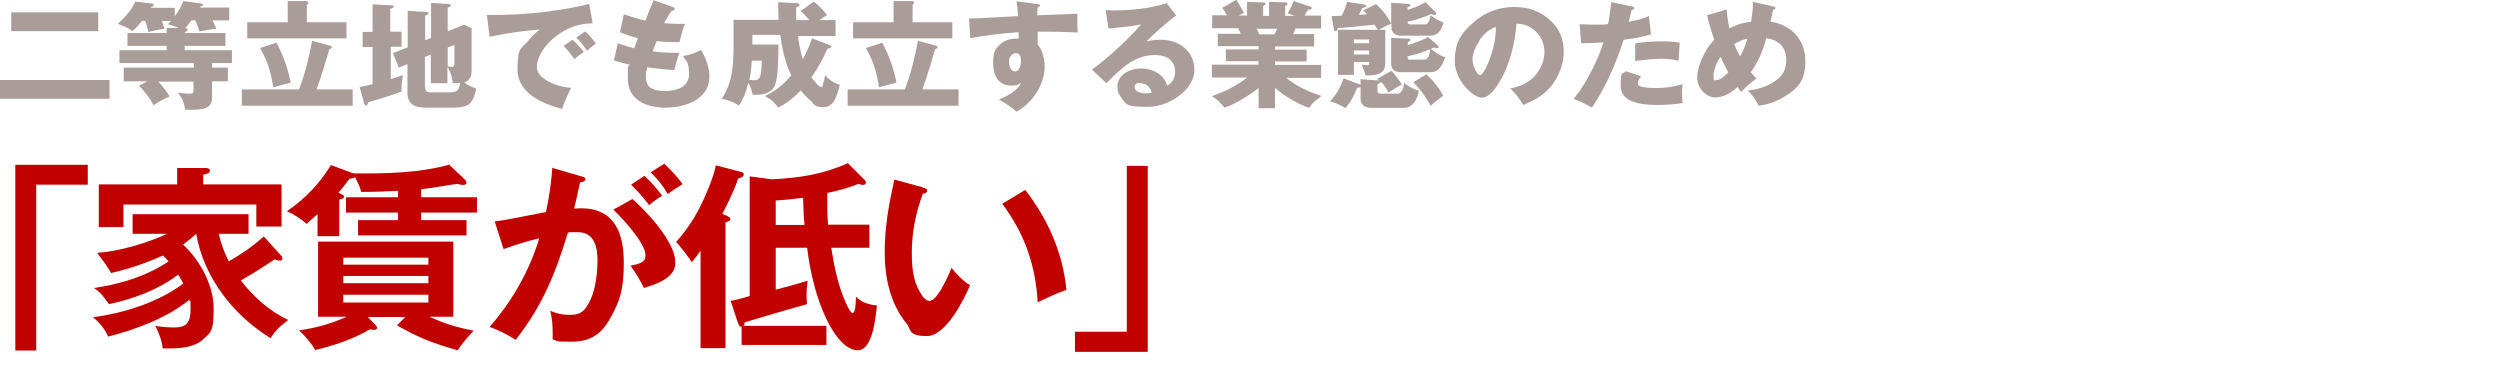 <?xml version="1.0" encoding="UTF-8"?> <svg xmlns="http://www.w3.org/2000/svg" id="_レイヤー_1" data-name="レイヤー 1" version="1.1" viewBox="0 0 931.4 136.7"><defs><style> .cls-1 { fill: #c10000; } .cls-1, .cls-2 { stroke-width: 0px; } .cls-2 { fill: #aa9d99; } </style></defs><path class="cls-2" d="M40.8,29.8v7H0v-7h40.8ZM36.6,4.6v7H4.2v-7h32.4Z"></path><path class="cls-2" d="M80.5,10.7c-1.6.2-4.6.7-6.2,1-.5-1.6-.9-2.6-1.5-4.1h-1.5c-.8,1.1-1.4,1.9-2.2,2.9.3,0,.8.1.8.6s-.6.7-1.1,1v.2h15.2v4.8h-15.2v1.6h17.6v4.8h-7.4v1.7h5.9v5.1h-5.9v5.9c0,1.6-.3,3-1.9,3.8-1.7.9-4.5.9-6.4.9h-1.7c-.5-2.8-1-4.1-2.7-6.4,1.4.2,2.9.4,4.3.4s1.5-.3,1.5-1.3v-3.2h-13.1c1.6,1.7,3,3.6,4.2,5.5-2.8,1.3-3.5,1.7-6,3.3-1.4-2.7-3.3-5.1-5.4-7.3l3.1-1.6h-8.8v-5.1h26.1v-1.7h-27.7v-4.8h17.6v-1.6h-14.6v-4.8h14.6v-1.9h4.5c-1.3-.5-2.7-1-4.1-1.4.4-.3.8-.7,1.2-1.2h-3.4c.4.9.7,1.9,1,2.9-1.9.3-3.5.6-6,1.2-.3-1.4-.7-2.7-1.2-4.1h-1.2c-1.1,1.4-2.2,2.6-3.5,3.8-2-1.4-3.2-1.9-5.5-2.7,2.5-2.3,5.2-5.2,6.5-8.3l6.3.7c.3,0,.6.3.6.6s-.5.6-1,.7c0,0,0,.2-.2.3h9v3.2c1.4-1.9,2.4-3.5,3.2-5.7l6.5.9c.5,0,.9.2.9.5s-.2.4-1.1.7c0,0-.2.3-.2.3h11v4.8h-6.2c.5,1,.9,2,1.4,3Z"></path><path class="cls-2" d="M131.4,33.3v6.1h-41.3v-6.1h21.3c2.3-5.8,3.7-12,4.9-18.1l6.6,1.8c.4,0,.7.3.7.6s-.2.5-.9.7c-.8,2.6-1.5,5.1-2,6.7s-2.1,6.7-2.8,8.3h13.4ZM107.2.4h7.1c.3.1.6.3.6.6s-.1.5-.6.8v6.5h14.8v6h-37v-6h15.1V.4ZM108.3,30.8c-.6.1-5.3,1.4-6.5,1.7-1-6-1.9-9.2-4.9-14.6l6.1-2c2.5,4.7,4.3,9.7,5.3,14.9Z"></path><path class="cls-2" d="M149.6,11.8v5.6h-4v12.1c1.5-.5,3-1,4.5-1.5-.2,1.5-.5,3.1-.5,4.6s0,1.2,0,1.5c-3.2,1.3-9.1,3-12.4,4-.3.9-.4,1.2-.8,1.2s-.5-.3-.7-.7l-1.7-6.2c1.6-.3,3.2-.6,4.8-1v-13.9h-3.7v-5.6h3.7V1.6l7.3.4c.4,0,.6.2.6.5s-.4.5-1.3.8v8.5h4ZM160.6,14V1.1l6.6.4c.3,0,.7.1.7.5s-.2.5-1.1.8v8.9l6.1-2.5,2.8,1.3v15.7c0,2.1-.5,3.7-2.7,4.5,1.5,1.2,2.6,1.6,4.4,2.3-.3,1.8-1.2,4.9-2.9,6-1.5.9-3.7,1.1-5.5,1.1h-10.4c-4.2,0-6.8-1.3-6.8-5.6v-10.6l-3.2,1.3-2.2-5.4,5.5-2.2V4l7,.5c.4,0,.7,0,.7.5s-.4.6-1.2.8v9.2l2.2-.9ZM158.4,32.2c0,1.3.2,2.2,1.8,2.2h7.5c2.8,0,3.4-1.1,3.7-3.5-.9,0-1.8.1-2.7.1-.4-2.4-.6-3.8-2-6v6h-6.2v-10.7l-2.2.9v11.1ZM166.8,24.8c.5,0,.9.1,1.4.1,1.1,0,1.1-.6,1.1-1.3v-6.9l-2.5,1v7Z"></path><path class="cls-2" d="M205.1,4.1c4.2-.5,10.5-1.5,14.4-2.7l1.3,7.3c-5.5,0-9.8,1.8-13.8,4.9-3.4,2.6-7,7.1-7,11.5s8.1,7.5,12.8,7.6c-1.1,2.1-2.7,5.6-3.4,7.9-7.5-2-16.6-6-16.6-14.7s1.5-7.7,3.9-10.6c1.3-1.5,2.8-3.2,4.4-4.3-6.5.5-12.4,1.4-18.7,2.7l-1-8.1c8.9,0,14.8-.3,23.7-1.4ZM217.5,19.4c-1,.6-2.4,1.7-3.5,2.6-1.5-2.1-2.2-2.9-4-4.9l3.3-2.3c1.3,1.1,3.2,3.2,4.2,4.6ZM222,16.2c-.9.7-2.2,1.7-3.3,2.7-1.4-2.1-2.2-3-4-4.9l3.3-2.3c1.3,1.1,3.1,3.2,4,4.5Z"></path><path class="cls-2" d="M243.3,0l7.3,2.6c.5.2.8.3.8.7,0,.6-.8.7-1.3.8-.9,1.5-1.8,2.9-2.7,4.5,1.9.2,3.8.3,5.6.3s1.5,0,2.2,0c-.8,1.6-1.7,5.1-2,6.8-.3,0-.8,0-1.1,0-2.5,0-5-.1-7.4-.4-.5,1.1-1,2.3-1.6,3.8,3.3.5,6.7.6,10,.6-.6,1.7-1.4,4.2-1.9,6.4-3.4-.2-6.7-.6-10.1-1-.3,1.1-.5,2.3-.5,3.5,0,4.5,3.4,5.3,7.3,5.3s8.8-1.3,8.8-6.3-1.3-5-2.3-6.7c2.7-.5,4.5-1.1,6.8-2.3,1.7,2.9,3.1,6.5,3.1,9.9,0,8.5-8.9,11.6-16.4,11.6s-14-3.1-14-10.8.3-3.5.7-5.2c-1.9-.4-4.1-1-5.9-1.6l1.5-6.4c2.5.9,3.7,1.3,6.1,1.9.4-1.1.8-2.4,1.4-3.8-2.2-.5-4.6-1.3-6.7-2.2l1.4-6.7c2.8,1,5.1,1.7,8,2.4,1-2.5,2-5.1,3.1-7.5Z"></path><path class="cls-2" d="M302.6,14.3l6.5,2.5c.2,0,.6.3.6.6,0,.6-.9.7-1.4.7-1.6,3.7-3.6,7.3-6,10.7.5.7,2.7,3.6,3.6,3.6s.4-.2.7-1.1c.4-1.3.5-1.6.8-3.2,1.7,1.7,3.2,2.8,5.5,3.5-1.1,4.1-2.2,8.3-6,8.3s-3.4-1-4.7-2.2c-1.4-1.2-2.7-2.5-3.9-4-2.3,2.5-5.2,4.8-8.3,6.4-1.6-2.1-2.8-3.2-5.1-4.3,4.1-1.9,7-4.3,9.9-7.7-2.3-4.7-3.4-9.9-4.1-15.1h-10.4v3.6h9.7c0,3.6,0,11.8-1.2,15-1.1,2.8-3.9,3.7-6.8,3.7s-1.2,0-1.6,0c-.3-1.6-.8-3.1-1.6-4.5-.7,3-1.7,5.9-3.5,8.5-1.9-1.2-4.2-2.1-6.4-2.5,4.2-6.2,4.4-13.4,4.4-20.6V7.4h16.8c-.1-2.2-.2-4.4-.2-6.6l7,.4c.5,0,.9,0,.9.6s-.8.8-1.2.9c0,1.6,0,3.2.1,4.8h4.8c-.9-1.1-2.1-2.5-3.2-3.4l4.9-3.5c1.9,1.5,3.5,3.1,4.9,5-1,.6-1.8,1.2-2.8,1.9h6v5.9h-14c.4,3,.9,5.8,1.8,8.7,1.4-2.6,2.4-4.9,3.4-7.7ZM279.1,29.7c.6.1,1.1.2,1.8.2,2.3,0,2.8-1.3,2.9-7.3h-3.7c-.2,2.4-.4,4.8-.9,7.1Z"></path><path class="cls-2" d="M357.1,33.3v6.1h-41.3v-6.1h21.3c2.3-5.8,3.7-12,4.9-18.1l6.6,1.8c.4,0,.7.3.7.6s-.2.5-.9.7c-.8,2.6-1.5,5.1-2,6.7-.5,1.6-2.1,6.7-2.8,8.3h13.4ZM332.9.4h7.1c.3.1.6.3.6.6s-.1.5-.6.8v6.5h14.8v6h-37v-6h15.1V.4ZM334,30.8c-.6.1-5.3,1.4-6.5,1.7-1-6-1.9-9.2-4.9-14.6l6.1-2c2.5,4.7,4.3,9.7,5.3,14.9Z"></path><path class="cls-2" d="M378.7.5l7.7,1c.7,0,1.1.2,1.1.5s-.5.6-.9.7c0,.9-.2,2.2-.2,3,5.3-.2,11.7-.4,15-.6,0,.7,0,2.5,0,3.5s0,2.5.1,3.5c-4.3-.2-8.9-.3-11.6-.3h-3.3c0,.7,0,1.5,0,2.2s0,1.7,0,2.6c1.9,2.2,2.6,5.5,2.6,8.3,0,6.6-4.6,13.5-10.5,16.7-1.9-1.7-4.3-3.3-6.6-4.5,3-1.2,7-3.3,8.3-6.2-1.1.8-2.3,1-3.6,1-5.1,0-6.8-4.1-6.8-8.4s.8-5.3,2.8-7.1c1.5-1.4,3.7-2,5.4-2s1.1,0,1.3,0c0-.7,0-1.7,0-2.4-6,.4-12.1,1.1-18,2.2l-.5-7.3c2.7,0,7.4-.3,18.3-.9-.2-2.9-.4-4.1-.6-5.5ZM375.9,23c0,1.3.5,3.6,2.3,3.6s2.2-2.9,2.2-4.1-.4-2.7-1.9-2.7-2.6,1.6-2.6,3.2Z"></path><path class="cls-2" d="M413.9,3.9c6.1,0,15-.6,20.7-2.8l3.6,4.7c-2.6,1.6-8.8,7.3-11.1,9.6,1.8-.4,3.6-.6,5.4-.6,7,0,12.5,4.5,12.5,11.3s-8.8,13.7-17.4,13.7-8.1-.9-10.3-4.1c-.7-1-1-2.2-1-3.3,0-4.6,4.6-6.9,8.8-6.9s8.7,2.2,9.7,6.4c2-1,3-3,3-5.1s-.7-3.4-1.9-4.6c-1.4-1.3-3.7-1.7-5.6-1.7-7.4,0-12.3,4.6-18.1,10.5l-5.4-5.1c4.8-3.2,14.8-12.4,18.3-16.8-2.9.6-6.4,1-12.1,1.5l-1.1-6.8c1.3,0,1.5,0,1.9,0ZM424.6,30.9c-1.1,0-1.9.4-1.9,1.6,0,1.7,2.7,2.3,4.1,2.3s1.5-.1,2.3-.3c-.5-2.1-2.1-3.5-4.4-3.5Z"></path><path class="cls-2" d="M492.3,35.8c-1.7,1.3-3.5,2.5-4.5,4.4-4-1.2-9.7-4.7-12.8-7.5v7.6h-6.1v-7.5c-3,2.4-9,6.2-12.7,7.3-1.4-1.7-2.7-3.1-4.7-4.3,4.6-1.5,9.3-3.9,13.1-6.9h-13.1v-4.8h17.4v-1.3h-12.2v-4.4h12.2v-1.2h-15.2v-4.6h8.6c-.3-.6-.9-1.7-1-2.1h-9.7v-4.8h5.5c-.5-1-1.1-1.9-1.7-2.8l5.2-3c1,1.6,2,3.2,2.8,4.9l-1.9,1h3.1V.7l6,.2c.6,0,.9.2.9.5s-.3.6-.9.8v3.7h2.2V.7l6,.2c.4,0,.9,0,.9.5s-.6.7-.9.8v3.7h3.5l-2.6-1c.9-1.4,1.7-2.9,2.3-4.5l6.3,2.1c.2,0,.4.3.4.5s-.2.6-.8.6h-.5c-.5.7-1,1.5-1.4,2.2h6.2v4.8h-9.5c-.3.7-.6,1.4-.9,2.1h7.8v4.6h-14.6v1.2h11.8v4.4h-11.8v1.3h17.2v4.8h-13c3.9,3.2,8.2,5.1,13,6.7ZM469.1,12.8h5.7c.4-.7.7-1.3,1-2.1h-7.6c.3.6.9,1.8.9,2.1Z"></path><path class="cls-2" d="M513.2,29.3l5.2-2.9c1.2,1.2,3,3.6,3.9,5.1-1.9,1-3.2,1.8-5,3-.9-1.7-1.4-2.6-2.8-4-.2.3-.5.6-1.3.9v2.3c0,.8.1,1.2,1.3,1.2h6.4c.5,0,.9-.5,1.2-.8.6-.7.9-2,1-3.2,1.9,1.4,3.2,2.2,5.5,2.9-.4,2.8-2.1,6.4-5.5,6.4h-12.1c-2.8,0-4.1-1.5-4.1-3.1v-4.6c-.3,0-.6.1-1.3.2-1,2.7-2.4,5.4-4.4,7.6-1.7-1.2-3.7-2-5.7-2.5,2.5-2.7,3.8-5.2,5.1-8.6l5.8,2.2c.1,0,.4.1.5.2v-2.1l6.8.5c0-.1-.4-.3-.5-.5ZM508,3.8l4.7-2.3c2.2,2,4.2,4.6,5.6,7.2V1l6.4.5c.4,0,.8.1.8.5s-.7.6-1.1.7v1c2.5-.8,4.5-1.6,6.7-2.9l3.7,3.7c.1.1.3.4.3.6,0,.3-.2.5-.5.5s-.5,0-1.4-.4c-2.9,1.4-5.7,2.2-8.8,2.9,0,.7.3,1,1.1,1h5.2c1.2,0,1.6-.5,2.3-3.4,1.9,1.4,2.6,1.8,4.8,2.7-.9,2.8-1.8,4.9-5.2,4.9h-10.7c-1.9,0-3.5-1.1-3.5-3v-1.5c-1.4.5-3.3,1.5-4.7,2.3h2.4v12.4c0,3.8-2.8,4.6-6.2,4.6s-.8,0-1.2,0c-.1-1-.9-2.7-1.4-4,.7,0,1.6.2,1.9.2.9,0,.9-.3.9-1v-.2h-5.7v4.8h-5.9V11.1h14.8c-.4-.6-.8-1.3-1.2-1.9-4.6.5-9,.9-13.7,1.3,0,.4-.2,1.1-.8,1.1s-.5,0-.6-.5l-.9-5.1c1.3,0,2.8-.1,3.8-.2.9-1.8,1.4-3.2,2-5.1l6.5,1c.3,0,.6.2.6.5s-.2.6-1.5.8c-.4.8-.9,1.8-1.2,2.5.9,0,2-.1,3-.2-.4-.5-.8-.9-1.3-1.3ZM510.1,14.7h-5.7v1.4h5.7v-1.4ZM510.1,18.8h-5.7v1.5h5.7v-1.5ZM532,13.7l3.6,3.2c.2.2.4.3.4.6s-.3.4-.6.4-.9-.1-1.2-.2c-.4.2-.8.3-1.1.5,1.6,1.3,3.3,2.5,5.3,3.1-.8,2.6-2.1,5.6-5.5,5.6h-10.9c-2.8,0-3.7-1.6-3.7-2.8v-10l6.5.3c.3,0,.7,0,.7.4s-.4.6-1,.9v1.1c2.9-.8,4.9-1.7,7.6-3ZM525.5,22.2h5.1c1.6,0,1.9-1.7,2.3-3.9-2.8,1.2-5.5,2-8.5,2.7,0,.9.1,1.3,1.1,1.3ZM537.6,35.7c-1.6,1.2-3.1,2.4-4.6,3.7-1.7-3.2-3.9-6.1-6.4-8.8l4.8-2.9c2.5,2.2,4.8,5.1,6.3,8Z"></path><path class="cls-2" d="M562.7,32.9c3.6-.6,6.7-2,9.1-4.6,2.2-2.4,3.6-5.7,3.6-8.9s-1.4-6.5-4.3-8.6c-1.9-1.4-3.8-1.9-6.1-2-.6,7.3-2.5,15.4-6.4,21.8-1.3,2.2-3.7,5.8-6.6,5.8s-10-6.1-10-13.7,2.9-10.7,6.9-14.3c4.2-3.8,9.5-5.8,15.2-5.8s10,1.7,13.8,5.3c3.4,3.2,4.7,7,4.7,11.5s-1.9,9.5-5.3,13.4c-2.8,3.1-6,4.7-9.8,6.3-1.5-2.5-2.6-3.9-4.7-6.1ZM551.2,15.2c-1.4,2.1-2.6,4.5-2.6,7s1.7,5.8,2.8,5.8,3.1-4.4,3.7-6.2c1.4-4,2.2-7.5,2.2-11.8-2.7,1-4.6,2.8-6.2,5.1Z"></path><path class="cls-2" d="M600.3.8l7.7,1.6c.5.1.9.3.9.7s-.6.6-1,.6c-.4,1.6-.8,3-1.1,4.4,2.8-.5,4.9-1,7.5-2.1l.8,6.8c-3.3,1-6.7,1.6-10.2,2-3,9.2-6.4,17.1-11.8,25.3-2-1.2-4.4-2.3-6.8-3.3,4.6-5.5,8.9-14.2,11.1-21-2.8.2-5.5.3-8.3.3l-.6-7.1c1.8.1,3.5.2,5.2.2s3.8,0,5.4-.2c.5-2.5.9-5.4,1.2-8.2ZM626.7,34.9c0,1.1,0,2.3.2,3.5-3.1.5-6.2.7-9.3.7-5.1,0-13.8-.5-13.8-7.1s.9-3.8,1.8-5.5l5.8,1.9c-.5.7-1.2,1.6-1.2,2.5s.3,1,.8,1.2c1.3.6,4.6.7,6,.7,3.5,0,6.6-.5,9.9-1.4-.2,1.2-.3,2.5-.3,3.5ZM625.5,22.7c-2.3-.6-4.3-.8-6.7-.8s-6.5.4-9.6.8v-6.5c3.2-.6,6.8-.8,9.6-.8s4.5.1,7,.5c-.2,2.2-.3,4.7-.4,6.8Z"></path><path class="cls-2" d="M653,.7l7.6,1.7c.4,0,.9.2.9.6s-.5.6-.9.6c-.3,1.3-.7,3.2-1,4.5,7.9,1.1,13,6.9,13,14.5s-2.7,10.3-8.1,13.6c-2.9,1.7-5.8,2.7-9.3,3.2-1.2-2.4-2.1-3.8-4-5.7,4.1-.4,8.1-1.7,11.2-4.3,2.2-1.8,3.1-4.3,3.1-7,0-4.8-2.7-7.4-7.4-8.2-1.3,4.6-3,8.8-5.8,12.7.6.8,1.4,1.6,2.1,2.4-2.1,1.4-4,3.1-5.7,5-.5-.6-1-1.4-1.3-1.9-2.4,2.1-5.1,3.9-8.4,3.9s-6.7-3.4-6.7-7.4,2.7-10.4,6.4-14.1c-1.1-3-2-6-2.7-9.1l7.3-2.2c.1,2.5.5,4.6,1,7.1,2.5-1.4,5.3-2.2,8.1-2.5.5-3.4.7-5,.7-7.4ZM641,21.2c-1.4,1.9-2.6,4.8-2.6,7.1s.3,1.5,1.3,1.5c1.4,0,3.2-1.9,4.2-2.8-1-1.9-2-3.8-2.8-5.7ZM646.1,16.5c.8,1.8,1.3,3,2.2,4.5,1.3-2.3,2-4.1,2.7-6.6-1.8.4-3.3,1.1-4.9,2Z"></path><path class="cls-1" d="M32.7,61.4v7.4H13.5v61.8h-7.8V61.4h27.1Z"></path><path class="cls-1" d="M85.2,97.4c5.3-3.1,8.4-5.2,13.1-9.3l6.4,7.1c.4.4.5.7.5,1.2s-.5.7-.9.7-.8,0-1.9-.5c-5.4,3.5-8.9,5.8-12.7,7.9,4.7,6,10.7,11.5,17.7,14.7-3.1,2.4-4.5,3.5-6.6,6.8-14.2-8.8-24.9-22.8-27.7-38.9-1.5,1.4-3.1,2.7-4.9,4,6.4,6,11.4,15.2,11.4,23.9s-1,8.7-4,11.5c-3.2,2.9-8.3,3.3-12.5,3.3s-1.7,0-2.5,0c-.2-2.8-1.5-5.9-2.7-8.4,2.1.4,4.8.6,7,.6,4.6,0,6.1-1.9,6.1-6.8s-.2-2.3-.5-3.5c-8.1,6.7-20,11.1-30.2,13.7-1.1-2.6-3.4-5.5-5.7-7.2,11.5-1.5,24.5-5.6,33.7-12.6-.8-1.4-1.3-2.4-1.9-3.3-7.5,5.7-16.5,9-25.8,11-2-2.8-3.4-4.6-5.6-6,10.1-1.5,19.3-4.3,27.8-9.9-.3-.4-1.3-1.5-2.1-2.2-6.2,2.8-12.7,5-19.3,6.5-1.6-2.7-2.7-4.2-5.2-7.5,8-.5,18.9-3.7,26-7.1h-12.8v-7.3h43.2v7.3h-11.1c.8,3.6,2.1,7.1,3.8,10.4ZM104.9,68.8v15.6h-9.4v-8.2h-49.5v8.4h-9.2v-15.9h29.2v-6.1h10.4c.9,0,1.8.1,1.8,1s-1.2,1.2-2.5,1.5v3.6h29.1Z"></path><path class="cls-1" d="M167.6,61.6l5.3,5c.6.6.9,1,.9,1.5s-.6.8-1.2.8-1.4-.1-2-.4c-1.6.2-3.2.4-4.8.7-2.8.5-6.4,1-8.9,1.3v3h20.8v5.7h-20.8v2.8h16.9v5.7h-40.4v-5.7h14.9v-2.8h-19.4v-5.7h19.4v-2.4c-3.4.2-8.7.4-13.7.4-.5-1.9-1.4-3.7-2.3-5.5-.4.3-1,.5-2.1.6-1.3,1.8-2.7,3.5-4.1,5.2,1.8.8,2.1,1.1,2.1,1.5s-.5.8-1.8,1.1v13.6h-8.1v-8.2c-1.2,1.1-2.7,2.4-4.1,3.6-2.1-1.9-4.6-3.5-7.3-4.7,6.9-4.8,12-10.1,16.4-17.2l8.1,3c0,0,.3,0,.4.1,12,.1,24.2-.1,35.8-3.3ZM176.4,123.3c-2,2-4.3,4.8-5.9,7.2-9.1-2.6-14.5-4.6-22.6-9.3l3.1-3.1h-14l2.8,2.9c.5.5.7.9.7,1.2s-.5.7-.9.7-1.5-.1-1.8-.2c-6.2,3.6-13.4,6.1-20.4,7.7-1.4-2.6-3.8-5.3-6-7.3,6.5-1,11.7-2.4,17.8-5.1h-10.7v-28h50.4v28h-8.9c5.6,2.6,10.4,4,16.4,5.2ZM159.6,96h-31.7v2.6h31.7v-2.6ZM127.9,102.8v2.7h31.7v-2.7h-31.7ZM127.9,109.8v2.9h31.7v-2.9h-31.7Z"></path><path class="cls-1" d="M205.6,62.5l11,3.2c.8.2,1.5.4,1.5,1,0,1-1.3,1.2-2,1.2-.7,3.5-1.4,6.5-2.2,9.8.6,0,1.8-.1,2.6-.1,12.9,0,15.9,9.9,15.9,20.3s-1.6,14.3-4.8,20.2c-3.3,6.2-7.4,9.2-14.7,9.2s-4.6-.3-7-.8v-2.6c0-2.9-.2-5.3-.9-8.1,2.5,1,4.3,1.5,7,1.5,3.9,0,5.8-.8,8.1-5.9,1.8-4,2.5-9.8,2.5-14.3s-.9-10.6-7.3-10.6-2.2.1-3.8.4c-4.6,15.1-9.4,27-19.4,39.7-2.8-1.8-6.5-3.7-9.7-4.8,8.5-9.7,14.8-20.9,18.5-33-3.4.7-7.9,2.1-13.3,4l-3.3-10.3c2.5-.3,5.4-.8,8.3-1.4,4-.8,8.1-1.6,10.8-2.1,1.2-5.5,2-11.1,2.4-16.7ZM235.6,74.1c4.6,4.2,9.2,9.1,12.5,14.3,1.8,3,3.5,6,3.5,9.6,0,5.4-6.6,7.7-11.7,9.3-1.2-2.6-3.3-6-5-8.3,3.5-.7,5.6-1.3,5.6-3.9,0-4.5-8.7-13.9-12-17l7.2-4ZM240.1,65.5c2.5,2.4,4.6,4.7,6.6,7.4-1.8,1.1-3.3,2.2-4.9,3.5-2.1-2.8-4.1-5.1-6.7-7.6l5-3.3ZM247.5,61c2.5,2.4,4.8,4.8,6.8,7.6-1.7,1-4.1,2.6-5.5,3.7-1.9-3.2-3.6-5.4-6.4-8.1l5.1-3.2Z"></path><path class="cls-1" d="M271.2,80.7c.6.2.9.4.9,1s-1.2,1-1.8,1.1v46.9h-9.3v-36.3c-1,1.5-2.1,2.9-3.3,4.3-1-1.8-4.4-6-5.8-7.6,3.5-3.9,6.3-8,8.7-12.6,2.1-4.1,5.3-11.5,6.1-15.9l9.2,2.4c.8.2,1.2.4,1.2.9,0,.9-.7,1.2-2.1,1.6-1.4,4.3-3.8,9.2-5.9,13.2l2,.8ZM323.9,83.7v8.6h-14.2c.8,5.3,1.8,10.5,3.5,15.6.7,2.1,3.2,8.7,4.4,8.7s1.2-3.9,1.3-6.1c2,2.2,4.8,3,7.8,3.3-.5,5-1.7,16.7-7.1,16.7s-9.7-7.6-11.4-11c-4.1-8.3-6.4-18.1-7.5-27.2h-11.7v15.6c4-1,8-2.1,11.9-3.3-.2,1.7-.4,3.2-.4,5s0,2.4.2,3.7c-7.8,2.2-15.4,4.4-23.3,6.8,0,.6,0,.9-.5,1.3h31v7.1h-31.6v-6.8h-.2c-.7,0-.9-.7-1.2-1.5l-2.7-8.1c2.2-.4,4.8-1.1,7.1-1.8v-44.6l8.2,1.1c10.4-.5,18.9-1.8,28.4-6l5.9,5.9c.5.4.8,1,.8,1.3,0,.6-.5.9-1,.9s-1.1-.1-1.8-.4c-3.6,1.5-7,2.4-11.6,3.4,0,5.7,0,7.9.3,11.8h15.1ZM299.2,73.7c-3.4.4-6.8.8-10.2,1v9.1h10.7c-.2-2.4-.4-5.4-.5-10.1Z"></path><path class="cls-1" d="M343.8,69.9c1.2.3,1.6.5,1.6,1.2s-.9,1-1.6,1.1c-2.6,6.9-4.1,14.5-4.1,21.9s.9,11.8,4.1,16.4c.5.7,1.5,1.6,2.5,1.6,2.7,0,6.4-7.9,8.2-12.3,2.1,2.6,4.1,4.7,6.9,6.5-2.3,5.4-9,18.9-16.1,18.9s-5.8-2.5-7.5-4.6c-6.2-7.5-8.2-17.3-8.2-26.7s1.6-18,3.6-27l10.6,2.9ZM382,70.8c8.5,11,14,23.5,15.3,37.2-3.5,1.2-7.1,2.9-10.7,4.6-.8-13.8-4.8-25.4-13.2-36.7l8.5-5.1Z"></path><path class="cls-1" d="M400.5,131v-7.4h19.3v-61.8h7.8v69.3h-27.1Z"></path></svg> 